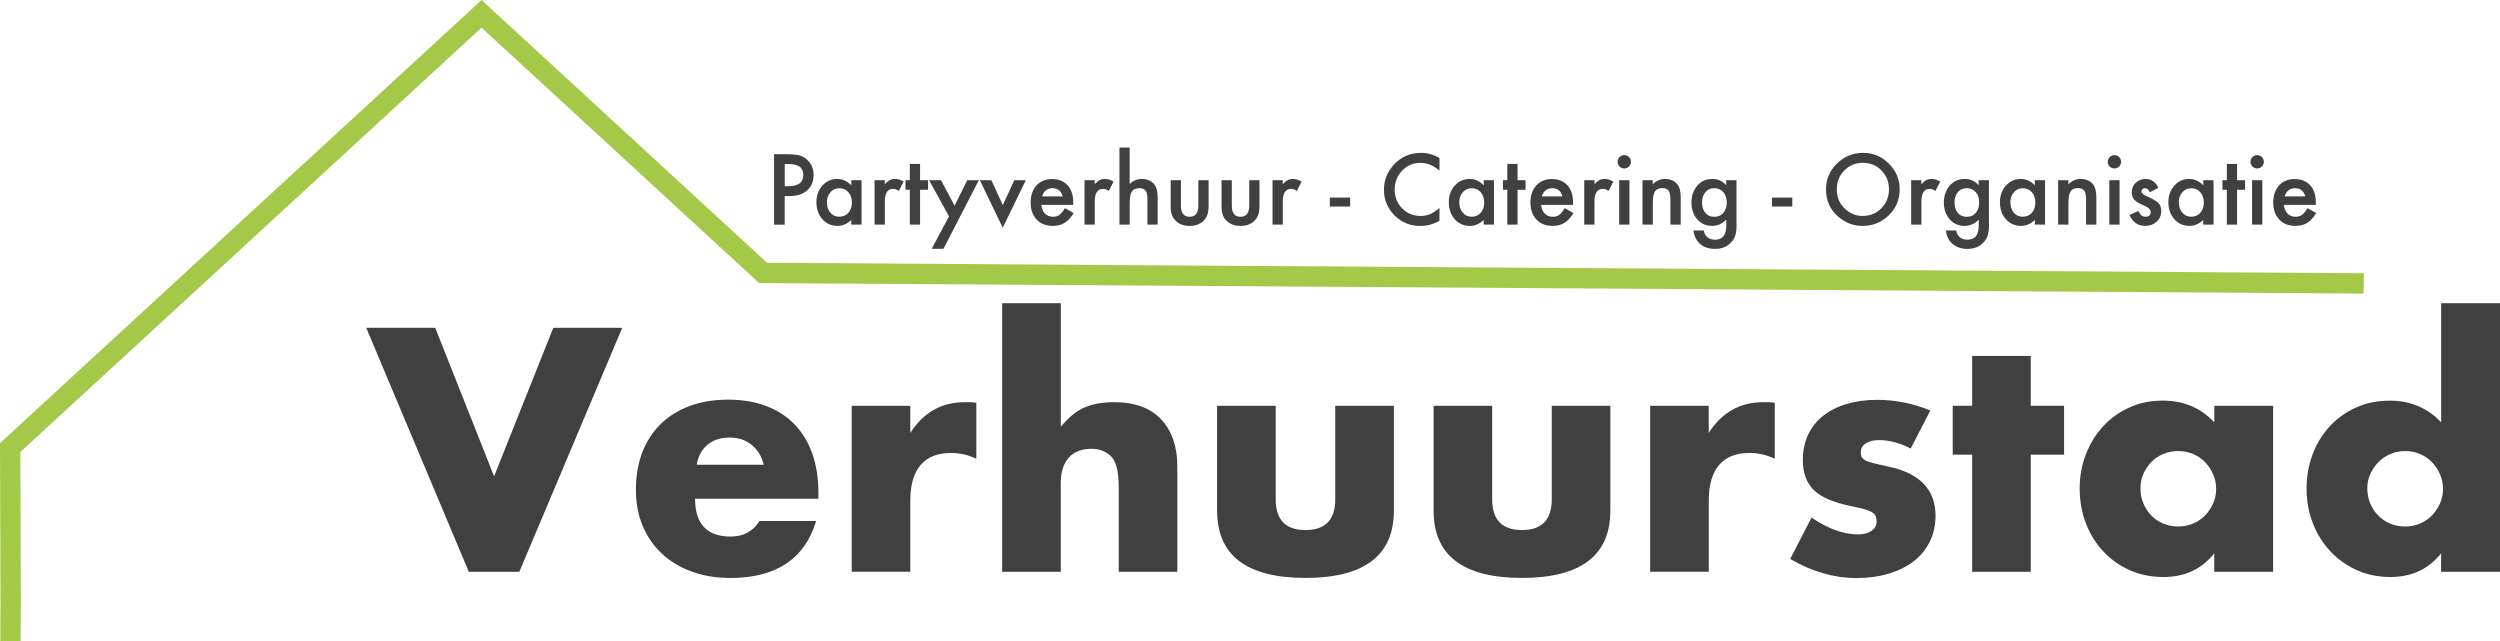 <?xml version="1.0" encoding="UTF-8"?>
<svg id="Laag_1" xmlns="http://www.w3.org/2000/svg" version="1.1" viewBox="0 0 522.22 133.93">
  <!-- Generator: Adobe Illustrator 29.5.1, SVG Export Plug-In . SVG Version: 2.1.0 Build 141)  -->
  <path d="M163.91,40.95v5.98h-2.22v-14.72h2.52c1.23,0,2.16.09,2.79.26.64.17,1.19.5,1.68.97.84.83,1.27,1.87,1.27,3.13,0,1.35-.45,2.42-1.35,3.2-.9.79-2.12,1.18-3.65,1.18h-1.03ZM163.91,38.89h.83c2.04,0,3.06-.78,3.06-2.35s-1.05-2.28-3.15-2.28h-.73v4.63Z" fill="#404041"/>
  <g>
    <path d="M177.82,37.64h2.15v9.28h-2.15v-.97c-.88.83-1.83,1.24-2.85,1.24-1.28,0-2.34-.46-3.18-1.39-.83-.95-1.25-2.13-1.25-3.55s.42-2.55,1.25-3.48c.83-.93,1.87-1.39,3.13-1.39,1.08,0,2.05.44,2.91,1.33v-1.08ZM172.73,42.25c0,.89.24,1.61.71,2.17.49.57,1.11.85,1.85.85.79,0,1.44-.27,1.93-.82.49-.57.73-1.28.73-2.15s-.24-1.59-.73-2.15c-.49-.55-1.12-.83-1.91-.83-.74,0-1.35.28-1.85.84-.49.57-.73,1.26-.73,2.1Z" fill="#404041"/>
    <path d="M182.68,37.64h2.14v.83c.39-.41.74-.7,1.05-.85.31-.16.68-.24,1.11-.24.57,0,1.16.18,1.77.55l-.98,1.96c-.41-.29-.8-.44-1.19-.44-1.17,0-1.75.88-1.75,2.65v4.81h-2.14v-9.28Z" fill="#404041"/>
    <path d="M192.19,39.64v7.28h-2.14v-7.28h-.91v-2h.91v-3.4h2.14v3.4h1.67v2h-1.67Z" fill="#404041"/>
    <path d="M198.24,45.2l-4.17-7.56h2.49l2.84,5.34,2.65-5.34h2.42l-7.4,14.33h-2.45l3.62-6.78Z" fill="#404041"/>
    <path d="M207.08,37.64l2.4,5.21,2.39-5.21h2.41l-4.82,9.92-4.78-9.92h2.4Z" fill="#404041"/>
    <path d="M224.18,42.79h-6.65c.06.76.31,1.37.74,1.82.44.44,1,.67,1.69.67.53,0,.98-.13,1.33-.38.34-.25.73-.72,1.17-1.41l1.81,1.01c-.28.48-.58.88-.89,1.22-.31.34-.65.62-1,.84-.36.22-.74.38-1.15.48s-.86.15-1.34.15c-1.39,0-2.5-.44-3.34-1.33-.84-.9-1.26-2.08-1.26-3.56s.41-2.66,1.22-3.56c.82-.9,1.91-1.34,3.26-1.34s2.45.44,3.24,1.31c.79.86,1.18,2.06,1.18,3.59v.51ZM221.98,41.03c-.3-1.14-1.02-1.72-2.16-1.72-.26,0-.51.04-.73.12-.23.08-.44.19-.62.34-.19.15-.35.33-.48.54-.13.21-.23.45-.3.71h4.31Z" fill="#404041"/>
    <path d="M226.53,37.64h2.14v.83c.39-.41.74-.7,1.05-.85.31-.16.68-.24,1.11-.24.57,0,1.16.18,1.77.55l-.98,1.96c-.41-.29-.8-.44-1.19-.44-1.17,0-1.75.88-1.75,2.65v4.81h-2.14v-9.28Z" fill="#404041"/>
    <path d="M233.83,30.82h2.14v7.59c.76-.69,1.6-1.03,2.53-1.03,1.05,0,1.89.34,2.52,1.02.53.59.8,1.53.8,2.83v5.69h-2.14v-5.49c0-.74-.13-1.28-.4-1.62-.26-.33-.69-.5-1.27-.5-.75,0-1.28.23-1.58.7-.3.47-.45,1.28-.45,2.42v4.49h-2.14v-16.1Z" fill="#404041"/>
    <path d="M246.68,37.64v5.33c0,1.54.61,2.31,1.82,2.31s1.82-.77,1.82-2.31v-5.33h2.14v5.38c0,.74-.09,1.39-.28,1.93-.18.48-.49.92-.92,1.31-.72.63-1.65.94-2.76.94s-2.03-.31-2.75-.94c-.44-.39-.76-.82-.94-1.31-.18-.43-.27-1.07-.27-1.93v-5.38h2.14Z" fill="#404041"/>
    <path d="M257.31,37.64v5.33c0,1.54.61,2.31,1.82,2.31s1.82-.77,1.82-2.31v-5.33h2.14v5.38c0,.74-.09,1.39-.28,1.93-.18.48-.49.92-.92,1.31-.72.63-1.65.94-2.76.94s-2.03-.31-2.75-.94c-.44-.39-.76-.82-.94-1.31-.18-.43-.27-1.07-.27-1.93v-5.38h2.14Z" fill="#404041"/>
    <path d="M265.81,37.64h2.14v.83c.39-.41.74-.7,1.05-.85.31-.16.68-.24,1.11-.24.57,0,1.16.18,1.77.55l-.98,1.96c-.41-.29-.8-.44-1.19-.44-1.17,0-1.75.88-1.75,2.65v4.81h-2.14v-9.28Z" fill="#404041"/>
    <path d="M277.78,41.27h4.25v1.87h-4.25v-1.87Z" fill="#404041"/>
    <path d="M300.69,33v2.63c-1.28-1.07-2.61-1.61-3.98-1.61-1.51,0-2.79.54-3.82,1.63-1.04,1.08-1.56,2.4-1.56,3.96s.52,2.85,1.56,3.91,2.32,1.59,3.83,1.59c.78,0,1.45-.13,1.99-.38.31-.13.62-.3.95-.51.33-.22.67-.48,1.03-.78v2.68c-1.27.72-2.6,1.08-4,1.08-2.1,0-3.9-.73-5.38-2.2-1.48-1.48-2.22-3.27-2.22-5.36,0-1.87.62-3.55,1.86-5.01,1.53-1.8,3.5-2.7,5.92-2.7,1.32,0,2.6.36,3.83,1.08Z" fill="#404041"/>
    <path d="M309.92,37.64h2.15v9.28h-2.15v-.97c-.88.83-1.83,1.24-2.85,1.24-1.28,0-2.34-.46-3.18-1.39-.83-.95-1.25-2.13-1.25-3.55s.42-2.55,1.25-3.48c.83-.93,1.88-1.39,3.13-1.39,1.08,0,2.05.44,2.91,1.33v-1.08ZM304.83,42.25c0,.89.24,1.61.71,2.17.49.57,1.11.85,1.85.85.79,0,1.44-.27,1.92-.82.49-.57.73-1.28.73-2.15s-.25-1.59-.73-2.15c-.49-.55-1.12-.83-1.91-.83-.74,0-1.35.28-1.85.84-.49.57-.73,1.26-.73,2.1Z" fill="#404041"/>
    <path d="M317,39.64v7.28h-2.14v-7.28h-.92v-2h.92v-3.4h2.14v3.4h1.67v2h-1.67Z" fill="#404041"/>
    <path d="M328.58,42.79h-6.65c.06.76.31,1.37.74,1.82.44.44,1,.67,1.69.67.53,0,.98-.13,1.33-.38.34-.25.73-.72,1.17-1.41l1.81,1.01c-.28.48-.58.88-.89,1.22s-.65.62-1,.84c-.36.22-.74.38-1.15.48s-.86.15-1.34.15c-1.38,0-2.5-.44-3.34-1.33-.84-.9-1.26-2.08-1.26-3.56s.41-2.66,1.22-3.56c.82-.9,1.91-1.34,3.26-1.34s2.45.44,3.24,1.31c.79.86,1.18,2.06,1.18,3.59v.51ZM326.37,41.03c-.3-1.14-1.02-1.72-2.16-1.72-.26,0-.5.04-.73.12-.23.08-.44.19-.62.34-.19.15-.35.33-.48.54-.13.21-.24.45-.3.71h4.31Z" fill="#404041"/>
    <path d="M330.92,37.64h2.14v.83c.39-.41.74-.7,1.05-.85.31-.16.68-.24,1.11-.24.57,0,1.16.18,1.77.55l-.98,1.96c-.41-.29-.8-.44-1.19-.44-1.17,0-1.75.88-1.75,2.65v4.81h-2.14v-9.28Z" fill="#404041"/>
    <path d="M337.9,33.78c0-.38.14-.7.41-.97.27-.27.6-.41.98-.41s.72.14.99.41c.27.27.41.59.41.98s-.14.72-.41.99c-.27.27-.59.41-.98.41s-.72-.14-.99-.41c-.27-.27-.41-.61-.41-1ZM340.37,37.64v9.28h-2.14v-9.28h2.14Z" fill="#404041"/>
    <path d="M343.08,37.64h2.15v.86c.75-.74,1.59-1.12,2.54-1.12,1.08,0,1.92.34,2.53,1.02.52.58.78,1.52.78,2.83v5.69h-2.15v-5.19c0-.91-.13-1.55-.38-1.9-.25-.36-.7-.53-1.35-.53-.71,0-1.22.24-1.51.71-.29.46-.44,1.27-.44,2.43v4.48h-2.15v-9.28Z" fill="#404041"/>
    <path d="M362.76,46.7c0,.44-.01.82-.04,1.16-.03.33-.07.63-.12.88-.15.7-.45,1.3-.9,1.8-.84.97-1.99,1.45-3.46,1.45-1.24,0-2.26-.33-3.06-1-.83-.69-1.3-1.64-1.43-2.85h2.15c.08.46.22.81.41,1.06.44.58,1.09.87,1.94.87,1.57,0,2.35-.96,2.35-2.89v-1.3c-.85.87-1.83,1.31-2.95,1.31-1.26,0-2.3-.46-3.11-1.37-.81-.93-1.22-2.09-1.22-3.48s.38-2.5,1.13-3.45c.81-1,1.89-1.51,3.22-1.51,1.17,0,2.14.44,2.92,1.31v-1.05h2.14v9.06ZM360.7,42.3c0-.9-.24-1.62-.72-2.16-.49-.55-1.12-.83-1.88-.83-.81,0-1.46.3-1.92.91-.43.54-.64,1.24-.64,2.1s.21,1.54.64,2.08c.46.59,1.11.89,1.92.89s1.47-.3,1.94-.9c.44-.54.66-1.23.66-2.08Z" fill="#404041"/>
    <path d="M370.14,41.27h4.25v1.87h-4.25v-1.87Z" fill="#404041"/>
    <path d="M381.44,39.5c0-2.07.76-3.85,2.28-5.34,1.51-1.49,3.33-2.23,5.45-2.23s3.89.75,5.39,2.25c1.51,1.5,2.26,3.3,2.26,5.4s-.76,3.91-2.27,5.39c-1.52,1.48-3.35,2.22-5.5,2.22-1.9,0-3.61-.66-5.12-1.97-1.67-1.46-2.5-3.36-2.5-5.72ZM383.68,39.53c0,1.63.55,2.96,1.64,4.01,1.09,1.05,2.34,1.57,3.76,1.57,1.54,0,2.85-.53,3.91-1.6,1.06-1.08,1.59-2.4,1.59-3.95s-.52-2.88-1.57-3.95c-1.04-1.07-2.33-1.6-3.87-1.6s-2.82.53-3.88,1.6c-1.05,1.05-1.58,2.36-1.58,3.91Z" fill="#404041"/>
    <path d="M399.21,37.64h2.14v.83c.39-.41.74-.7,1.05-.85.31-.16.68-.24,1.11-.24.57,0,1.16.18,1.77.55l-.98,1.96c-.41-.29-.8-.44-1.19-.44-1.17,0-1.75.88-1.75,2.65v4.81h-2.14v-9.28Z" fill="#404041"/>
    <path d="M415.49,46.7c0,.44-.01.82-.04,1.16-.03.33-.07.63-.12.88-.15.7-.45,1.3-.9,1.8-.84.97-1.99,1.45-3.46,1.45-1.24,0-2.26-.33-3.06-1-.83-.69-1.3-1.64-1.43-2.85h2.15c.08.46.22.81.41,1.06.44.58,1.09.87,1.94.87,1.57,0,2.35-.96,2.35-2.89v-1.3c-.85.87-1.83,1.31-2.95,1.31-1.26,0-2.3-.46-3.11-1.37-.81-.93-1.22-2.09-1.22-3.48s.38-2.5,1.13-3.45c.81-1,1.89-1.51,3.22-1.51,1.17,0,2.14.44,2.92,1.31v-1.05h2.14v9.06ZM413.43,42.3c0-.9-.24-1.62-.72-2.16-.49-.55-1.12-.83-1.88-.83-.81,0-1.46.3-1.92.91-.43.54-.64,1.24-.64,2.1s.21,1.54.64,2.08c.46.59,1.11.89,1.92.89s1.47-.3,1.94-.9c.44-.54.66-1.23.66-2.08Z" fill="#404041"/>
    <path d="M425.04,37.64h2.15v9.28h-2.15v-.97c-.88.83-1.83,1.24-2.85,1.24-1.28,0-2.34-.46-3.18-1.39-.83-.95-1.25-2.13-1.25-3.55s.42-2.55,1.25-3.48c.83-.93,1.88-1.39,3.13-1.39,1.08,0,2.05.44,2.91,1.33v-1.08ZM419.95,42.25c0,.89.24,1.61.71,2.17.49.57,1.11.85,1.85.85.79,0,1.44-.27,1.92-.82.49-.57.73-1.28.73-2.15s-.25-1.59-.73-2.15c-.49-.55-1.12-.83-1.91-.83-.74,0-1.35.28-1.85.84-.49.57-.73,1.26-.73,2.1Z" fill="#404041"/>
    <path d="M429.9,37.64h2.15v.86c.75-.74,1.59-1.12,2.54-1.12,1.08,0,1.92.34,2.53,1.02.52.58.78,1.52.78,2.83v5.69h-2.15v-5.19c0-.91-.13-1.55-.38-1.9-.25-.36-.7-.53-1.35-.53-.71,0-1.22.24-1.51.71-.29.46-.44,1.27-.44,2.43v4.48h-2.15v-9.28Z" fill="#404041"/>
    <path d="M440.28,33.78c0-.38.14-.7.41-.97.27-.27.6-.41.98-.41s.72.14.99.41c.27.27.41.59.41.98s-.14.72-.41.99c-.27.27-.59.41-.98.41s-.72-.14-.99-.41c-.27-.27-.41-.61-.41-1ZM442.75,37.64v9.28h-2.14v-9.28h2.14Z" fill="#404041"/>
    <path d="M450.86,39.22l-1.77.94c-.28-.57-.63-.86-1.04-.86-.2,0-.37.07-.51.2-.14.13-.21.3-.21.5,0,.36.41.71,1.24,1.06,1.14.49,1.9.94,2.3,1.35.39.41.59.97.59,1.67,0,.9-.33,1.65-.99,2.25-.64.57-1.42.86-2.33.86-1.56,0-2.66-.76-3.31-2.28l1.83-.85c.25.44.45.73.58.85.26.24.57.36.93.36.72,0,1.09-.33,1.09-.99,0-.38-.28-.74-.84-1.07-.22-.11-.43-.21-.65-.31-.22-.1-.43-.21-.66-.31-.62-.31-1.06-.61-1.32-.92-.32-.39-.49-.89-.49-1.5,0-.81.28-1.47.83-2,.57-.53,1.25-.79,2.06-.79,1.19,0,2.07.61,2.65,1.84Z" fill="#404041"/>
    <path d="M460.23,37.64h2.15v9.28h-2.15v-.97c-.88.83-1.83,1.24-2.85,1.24-1.28,0-2.34-.46-3.18-1.39-.83-.95-1.25-2.13-1.25-3.55s.42-2.55,1.25-3.48c.83-.93,1.88-1.39,3.13-1.39,1.08,0,2.05.44,2.91,1.33v-1.08ZM455.14,42.25c0,.89.24,1.61.71,2.17.49.57,1.11.85,1.85.85.79,0,1.44-.27,1.92-.82.49-.57.73-1.28.73-2.15s-.25-1.59-.73-2.15c-.49-.55-1.12-.83-1.91-.83-.74,0-1.35.28-1.85.84-.49.57-.73,1.26-.73,2.1Z" fill="#404041"/>
    <path d="M467.3,39.64v7.28h-2.14v-7.28h-.92v-2h.92v-3.4h2.14v3.4h1.67v2h-1.67Z" fill="#404041"/>
    <path d="M470.1,33.78c0-.38.14-.7.41-.97.27-.27.6-.41.98-.41s.72.14.99.41c.27.27.41.59.41.98s-.14.72-.41.99c-.27.27-.59.41-.98.41s-.72-.14-.99-.41c-.27-.27-.41-.61-.41-1ZM472.57,37.64v9.28h-2.14v-9.28h2.14Z" fill="#404041"/>
    <path d="M483.74,42.79h-6.65c.06.76.31,1.37.74,1.82.44.44,1,.67,1.69.67.53,0,.98-.13,1.33-.38.34-.25.73-.72,1.17-1.41l1.81,1.01c-.28.48-.58.88-.89,1.22s-.65.62-1,.84c-.36.22-.74.38-1.15.48s-.86.15-1.34.15c-1.38,0-2.5-.44-3.34-1.33-.84-.9-1.26-2.08-1.26-3.56s.41-2.66,1.22-3.56c.82-.9,1.91-1.34,3.26-1.34s2.45.44,3.24,1.31c.79.86,1.18,2.06,1.18,3.59v.51ZM481.54,41.03c-.3-1.14-1.02-1.72-2.16-1.72-.26,0-.5.04-.73.12-.23.08-.44.19-.62.34-.19.15-.35.33-.48.54-.13.21-.24.45-.3.71h4.31Z" fill="#404041"/>
  </g>
  <g>
    <path d="M90.91,68.47l12.3,31.03,12.37-31.03h14.4l-21.5,50.97h-10.55l-21.43-50.97h14.4Z" fill="#404041"/>
    <path d="M145.19,104.17c0,5.27,2.48,7.91,7.44,7.91,2.66,0,4.67-1.08,6.02-3.25h11.83c-2.39,7.93-8.36,11.9-17.92,11.9-2.93,0-5.61-.44-8.04-1.32-2.43-.88-4.52-2.13-6.25-3.75-1.74-1.62-3.08-3.56-4.02-5.81-.95-2.25-1.42-4.78-1.42-7.57s.45-5.49,1.35-7.81c.9-2.32,2.19-4.29,3.85-5.92,1.67-1.62,3.68-2.87,6.05-3.75s5.04-1.32,8.01-1.32,5.57.44,7.91,1.32c2.34.88,4.33,2.15,5.95,3.82,1.62,1.67,2.86,3.71,3.72,6.12.86,2.41,1.28,5.13,1.28,8.15v1.29h-25.76ZM159.53,97.07c-.41-1.71-1.24-3.09-2.5-4.12-1.26-1.04-2.79-1.55-4.6-1.55-1.89,0-3.44.5-4.63,1.49-1.19.99-1.95,2.39-2.27,4.19h13.99Z" fill="#404041"/>
    <path d="M177.91,84.76h12.24v5.68c1.31-2.07,2.91-3.66,4.8-4.77,1.89-1.1,4.1-1.66,6.62-1.66h1.05c.38,0,.82.04,1.32.13v11.7c-1.62-.81-3.38-1.22-5.27-1.22-2.84,0-4.97.84-6.39,2.54-1.42,1.69-2.13,4.16-2.13,7.4v14.87h-12.24v-34.68Z" fill="#404041"/>
    <path d="M209.35,63.33h12.24v25.82c1.67-2.03,3.36-3.39,5.07-4.09,1.71-.7,3.72-1.05,6.02-1.05,4.37,0,7.67,1.21,9.9,3.62s3.35,5.67,3.35,9.77v22.04h-12.24v-17.51c0-1.76-.14-3.18-.41-4.26-.27-1.08-.72-1.92-1.35-2.5-1.08-.95-2.39-1.42-3.92-1.42-2.07,0-3.66.62-4.77,1.86-1.1,1.24-1.66,3.01-1.66,5.31v18.52h-12.24v-56.11Z" fill="#404041"/>
    <path d="M266.48,84.76v19.54c0,4.28,2.07,6.42,6.22,6.42s6.22-2.14,6.22-6.42v-19.54h12.24v21.9c0,4.69-1.54,8.2-4.63,10.55-3.09,2.34-7.7,3.51-13.83,3.51s-10.74-1.17-13.83-3.51c-3.09-2.34-4.63-5.86-4.63-10.55v-21.9h12.24Z" fill="#404041"/>
    <path d="M311.7,84.76v19.54c0,4.28,2.07,6.42,6.22,6.42s6.22-2.14,6.22-6.42v-19.54h12.24v21.9c0,4.69-1.54,8.2-4.63,10.55-3.09,2.34-7.7,3.51-13.83,3.51s-10.74-1.17-13.83-3.51c-3.09-2.34-4.63-5.86-4.63-10.55v-21.9h12.24Z" fill="#404041"/>
    <path d="M344.69,84.76h12.24v5.68c1.31-2.07,2.91-3.66,4.8-4.77,1.89-1.1,4.1-1.66,6.63-1.66h1.05c.38,0,.82.04,1.32.13v11.7c-1.62-.81-3.38-1.22-5.27-1.22-2.84,0-4.97.84-6.39,2.54-1.42,1.69-2.13,4.16-2.13,7.4v14.87h-12.24v-34.68Z" fill="#404041"/>
    <path d="M399.11,93.69c-2.25-1.17-4.46-1.76-6.62-1.76-1.13,0-2.04.23-2.74.68-.7.45-1.05,1.06-1.05,1.83,0,.41.06.73.17.98.11.25.36.48.74.71.38.23.95.43,1.69.61.74.18,1.72.41,2.94.68,3.38.68,5.9,1.88,7.57,3.62,1.67,1.74,2.5,3.95,2.5,6.66,0,2.03-.41,3.85-1.22,5.48-.81,1.62-1.94,2.99-3.38,4.09-1.44,1.11-3.18,1.96-5.21,2.57s-4.26.91-6.69.91c-4.69,0-9.31-1.33-13.86-3.99l4.46-8.65c3.42,2.34,6.67,3.52,9.74,3.52,1.13,0,2.05-.25,2.77-.74.72-.5,1.08-1.13,1.08-1.89,0-.45-.06-.82-.17-1.12s-.35-.56-.71-.81c-.36-.25-.89-.47-1.59-.68-.7-.2-1.61-.42-2.74-.64-3.79-.77-6.43-1.9-7.94-3.41-1.51-1.51-2.26-3.59-2.26-6.25,0-1.94.36-3.68,1.08-5.24.72-1.55,1.76-2.87,3.11-3.95,1.35-1.08,2.99-1.92,4.9-2.5,1.92-.58,4.04-.88,6.39-.88,3.83,0,7.55.74,11.15,2.23l-4.12,7.98Z" fill="#404041"/>
    <path d="M424.2,94.97v24.47h-12.24v-24.47h-4.06v-10.21h4.06v-10.41h12.24v10.41h6.96v10.21h-6.96Z" fill="#404041"/>
    <path d="M462.53,84.76h12.3v34.68h-12.3v-3.85c-2.61,3.29-6.15,4.94-10.61,4.94-2.52,0-4.84-.46-6.96-1.39-2.12-.92-3.97-2.22-5.54-3.89-1.58-1.67-2.81-3.63-3.68-5.88-.88-2.25-1.32-4.71-1.32-7.37,0-2.48.43-4.83,1.28-7.06.86-2.23,2.05-4.18,3.58-5.85,1.53-1.67,3.36-2.99,5.48-3.96,2.12-.97,4.46-1.45,7.03-1.45,4.33,0,7.91,1.51,10.75,4.53v-3.45ZM447.11,102c0,1.13.2,2.18.61,3.14.41.97.96,1.82,1.66,2.54.7.72,1.53,1.29,2.5,1.69.97.41,2.02.61,3.14.61s2.11-.2,3.08-.61c.97-.41,1.8-.97,2.5-1.69.7-.72,1.26-1.55,1.69-2.5.43-.95.64-1.96.64-3.04s-.21-2.11-.64-3.08c-.43-.97-.99-1.81-1.69-2.54-.7-.72-1.53-1.28-2.5-1.69-.97-.41-2-.61-3.08-.61s-2.17.2-3.14.61c-.97.41-1.8.97-2.5,1.69-.7.72-1.25,1.54-1.66,2.47-.41.92-.61,1.93-.61,3.01Z" fill="#404041"/>
    <path d="M509.92,63.33h12.3v56.11h-12.3v-3.85c-2.61,3.29-6.15,4.94-10.61,4.94-2.52,0-4.84-.47-6.96-1.42-2.12-.95-3.97-2.25-5.54-3.92-1.58-1.67-2.81-3.63-3.68-5.88-.88-2.25-1.32-4.69-1.32-7.3,0-2.48.42-4.83,1.25-7.06.83-2.23,2.02-4.18,3.55-5.85,1.53-1.67,3.37-2.99,5.51-3.96,2.14-.97,4.5-1.45,7.06-1.45,4.33,0,7.91,1.51,10.75,4.53v-24.88ZM494.5,102c0,1.13.2,2.18.61,3.14.41.97.96,1.82,1.66,2.54.7.72,1.53,1.29,2.5,1.69.97.41,2.02.61,3.14.61s2.11-.2,3.08-.61c.97-.41,1.8-.97,2.5-1.69.7-.72,1.26-1.55,1.69-2.5.43-.95.64-1.96.64-3.04s-.21-2.11-.64-3.08c-.43-.97-.99-1.81-1.69-2.54-.7-.72-1.53-1.28-2.5-1.69-.97-.41-2-.61-3.08-.61s-2.11.2-3.08.61c-.97.41-1.8.97-2.5,1.69-.7.72-1.26,1.54-1.69,2.47-.43.92-.64,1.93-.64,3.01Z" fill="#404041"/>
  </g>
  <polyline points="493.75 59.2 159.4 57.01 100.59 2.89 2.13 93.49 2.23 125.95 2.18 133.92" fill="none" stroke="#a4c847" stroke-miterlimit="22.93" stroke-width="4.25"/>
</svg>